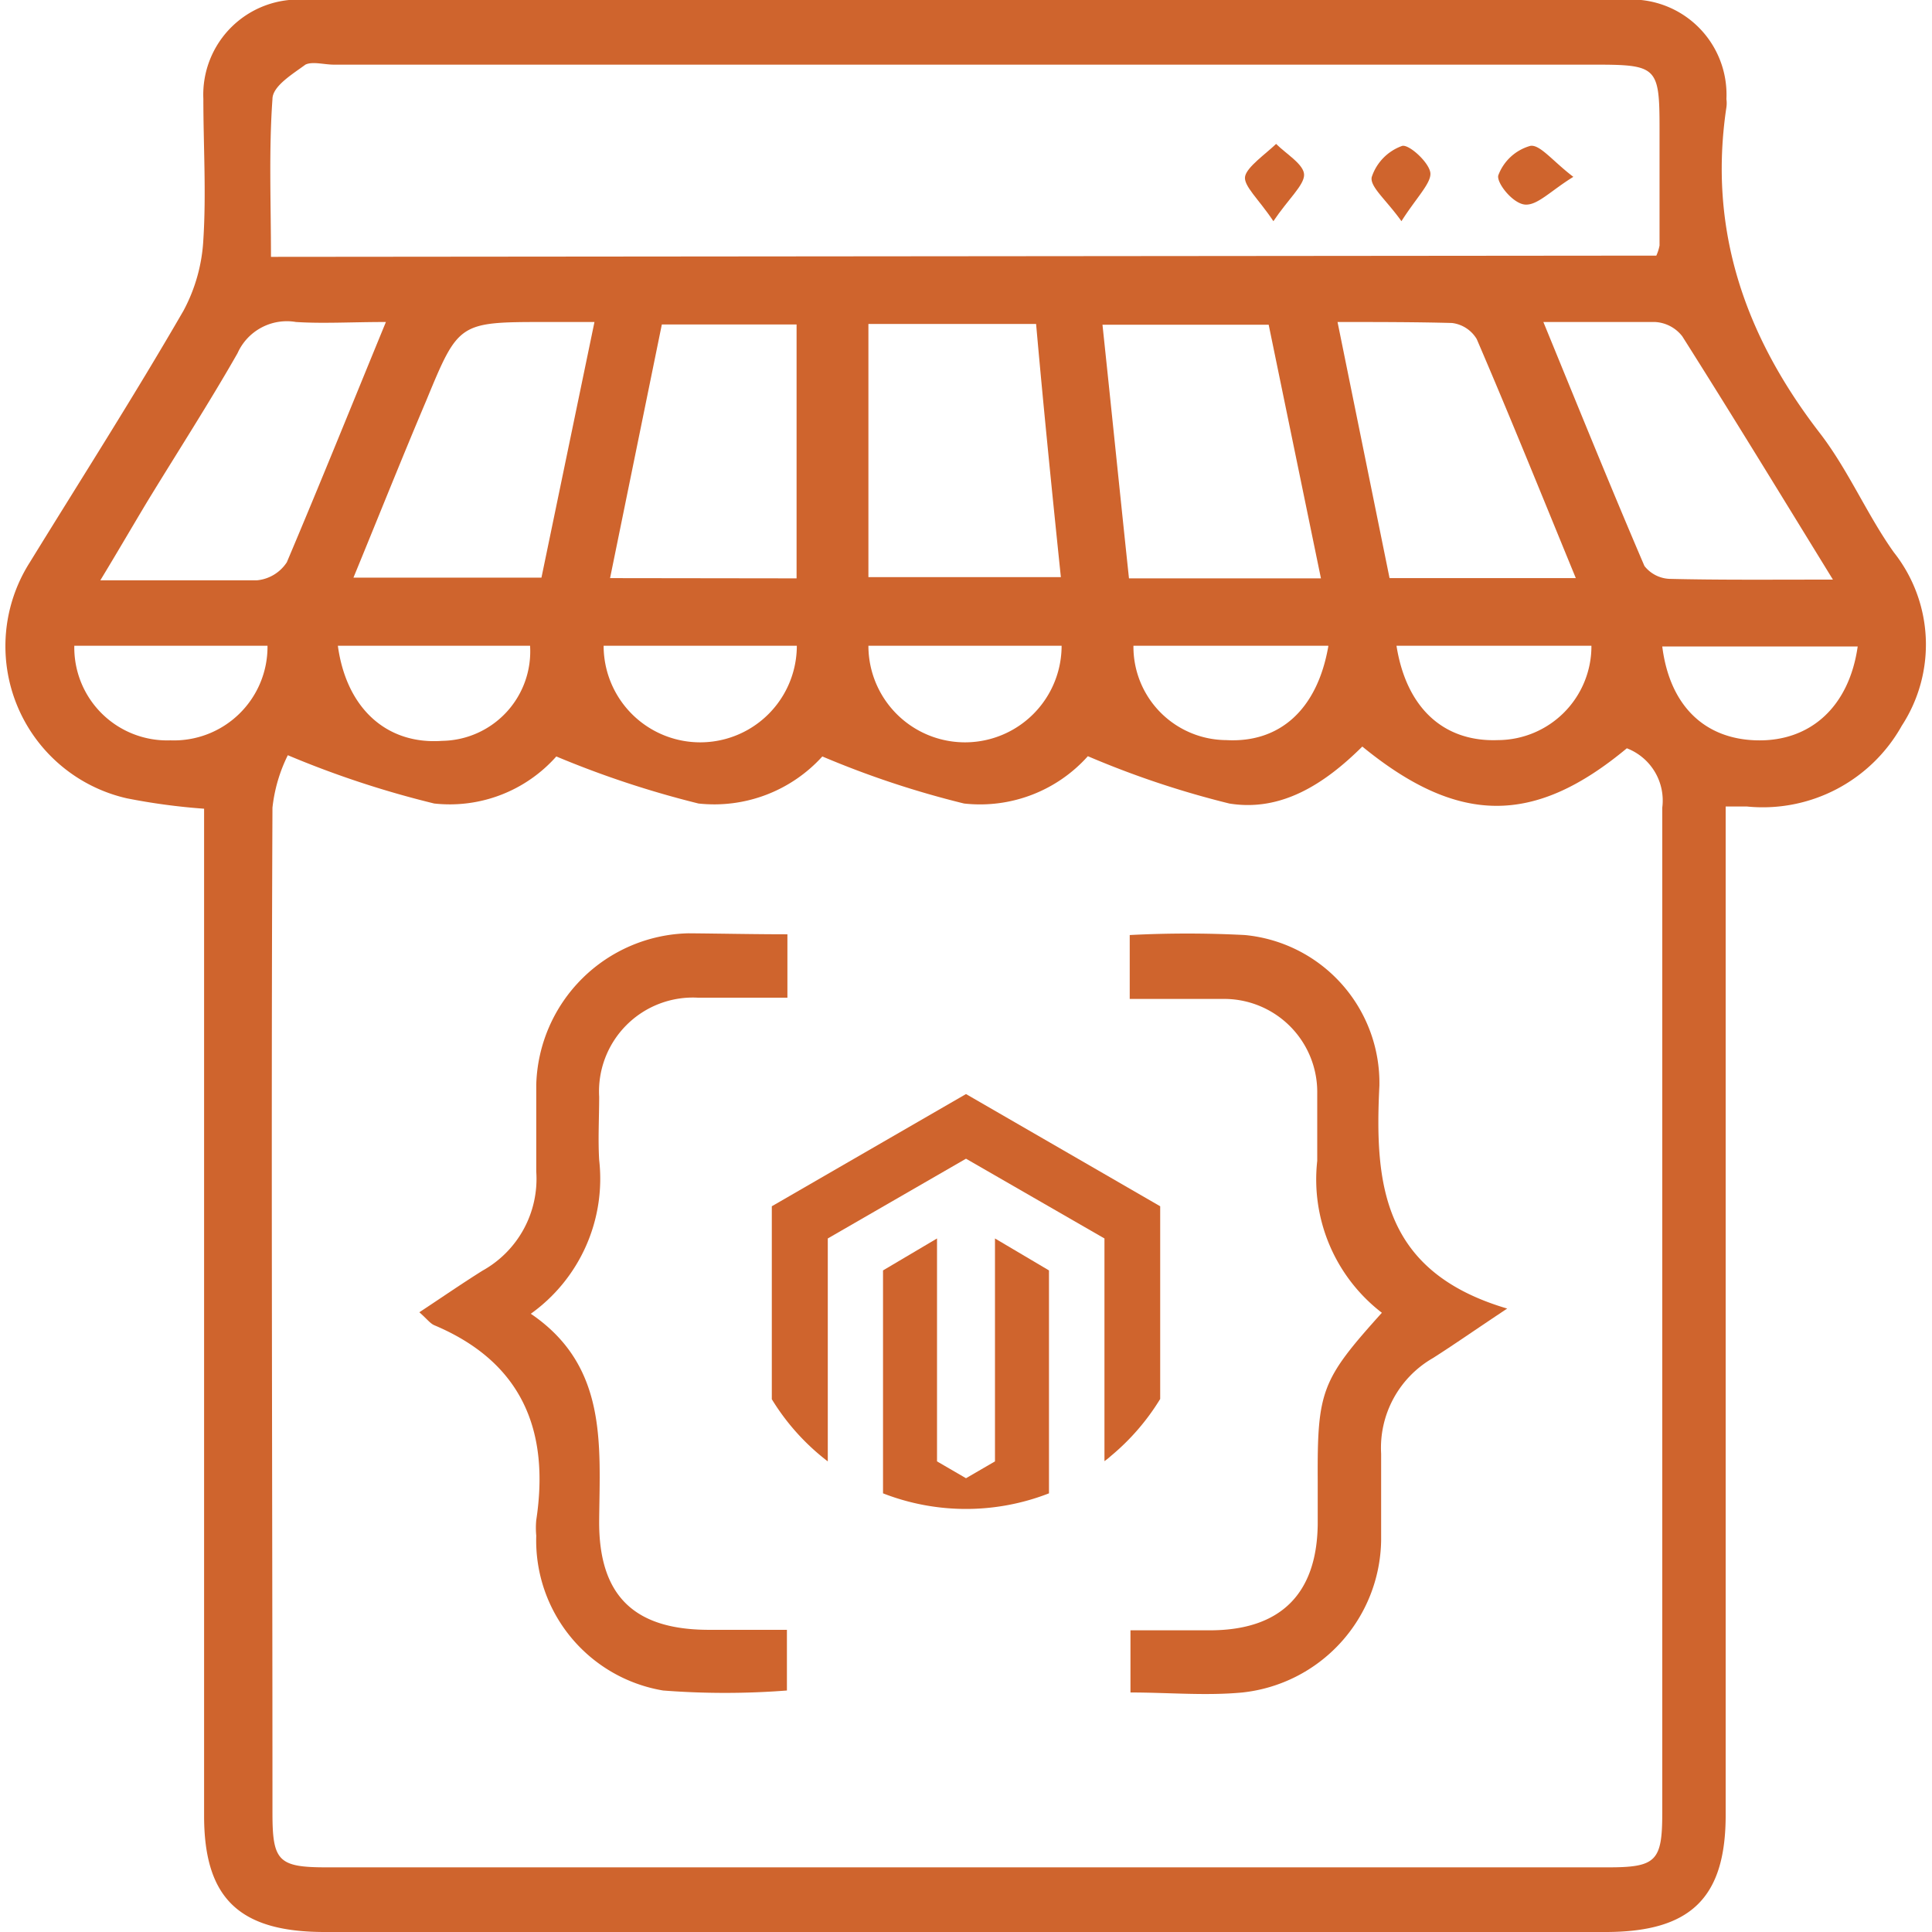 <svg id="Layer_1" data-name="Layer 1" xmlns="http://www.w3.org/2000/svg" viewBox="0 0 78 78"><defs><style>.cls-1{fill:#cf642d;}</style></defs><path class="cls-1" d="M8.24,32.65a25.41,25.41,0,0,1-3.12-.42A6.3,6.3,0,0,1,1.2,22.71C3.28,19.33,5.41,16,7.41,12.54a6.82,6.82,0,0,0,.8-2.87c.12-1.89,0-3.79,0-5.68a3.84,3.84,0,0,1,4.09-4H65.59A3.84,3.84,0,0,1,69.7,4a1.22,1.22,0,0,1,0,.33c-.74,4.92.73,9.21,3.76,13.14,1.16,1.5,1.91,3.3,3,4.83a6,6,0,0,1,.32,7,6.43,6.43,0,0,1-6.26,3.26c-.22,0-.44,0-.85,0V73.28c0,3.35-1.42,4.72-4.85,4.72H13.11c-3.45,0-4.87-1.36-4.87-4.69V32.65ZM55,30.14c-1.53,1.52-3.28,2.64-5.37,2.3a37.15,37.15,0,0,1-5.71-1.91,5.84,5.84,0,0,1-5,1.91,37.52,37.52,0,0,1-5.72-1.9,5.89,5.89,0,0,1-5,1.9,39.22,39.22,0,0,1-5.74-1.9,5.75,5.75,0,0,1-4.93,1.9,39,39,0,0,1-5.91-1.95A6.28,6.28,0,0,0,11,32.61c-.06,13.53,0,27.06,0,40.59,0,1.94.24,2.19,2.19,2.19q25.86,0,51.73,0c1.94,0,2.19-.25,2.19-2.19,0-13.53,0-27.06,0-40.59a2.26,2.26,0,0,0-1.43-2.4C61.94,33.32,58.89,33.32,55,30.14ZM66.87,10.32A1.76,1.76,0,0,0,67,9.91q0-2.36,0-4.71c0-2.5-.1-2.59-2.62-2.59H13.48c-.39,0-.87-.14-1.15,0C11.8,3,11,3.48,11,4c-.15,2.09-.06,4.19-.06,6.37ZM35.06,13.08V23.3h7.77c-.36-3.47-.7-6.84-1-10.22ZM53.33,23.35,51.22,13.11H44.51c.37,3.49.71,6.85,1.07,10.24Zm-21.17,0V13.1H26.72L24.63,23.34ZM24,13H22.07c-3.55,0-3.55,0-4.86,3.17-1,2.36-1.94,4.72-2.94,7.15h7.59ZM63.62,23.34c-1.38-3.36-2.65-6.51-4-9.65a1.35,1.35,0,0,0-1-.65C57.15,13,55.61,13,54,13L56.1,23.34ZM74,23.4c-2.14-3.48-4.08-6.66-6.08-9.82A1.49,1.49,0,0,0,66.82,13C65.39,13,64,13,62.31,13c1.39,3.39,2.7,6.63,4.08,9.85a1.36,1.36,0,0,0,1,.52C69.47,23.42,71.52,23.4,74,23.4ZM15.58,13c-1.41,0-2.53.07-3.63,0a2.18,2.18,0,0,0-2.36,1.26c-1.14,2-2.43,4-3.65,6-.6,1-1.18,2-1.89,3.17,2.32,0,4.32,0,6.31,0a1.62,1.62,0,0,0,1.22-.73C12.93,19.51,14.2,16.36,15.58,13ZM3,26.07a3.75,3.75,0,0,0,3.88,3.82,3.78,3.78,0,0,0,3.92-3.82Zm10.64,0c.35,2.56,2,4,4.21,3.84a3.61,3.61,0,0,0,3.55-3.84Zm10.73,0a3.9,3.9,0,0,0,7.8,0Zm10.69,0a3.9,3.9,0,0,0,7.8,0Zm18.56,0H45.76a3.77,3.77,0,0,0,3.75,3.81C51.68,30,53.19,28.63,53.63,26.08Zm2.76,0c.4,2.53,1.92,3.89,4.09,3.81a3.79,3.79,0,0,0,3.78-3.81ZM75,26.1H67.11c.3,2.39,1.71,3.75,3.84,3.79S74.65,28.55,75,26.1Z"/><path class="cls-1" d="M31.79,37.72v2.56c-1.2,0-2.4,0-3.6,0a3.79,3.79,0,0,0-4,4c0,.85-.05,1.71,0,2.55a6.7,6.7,0,0,1-2.76,6.21c3.09,2.1,2.79,5.24,2.76,8.33s1.45,4.41,4.37,4.43h3.21v2.45a32.33,32.33,0,0,1-5,0A6.14,6.14,0,0,1,21.65,62a3.31,3.31,0,0,1,0-.63c.55-3.62-.58-6.37-4.1-7.86-.18-.07-.31-.26-.62-.53.91-.6,1.72-1.16,2.55-1.68a4.24,4.24,0,0,0,2.17-4q0-1.76,0-3.51a6.29,6.29,0,0,1,6.14-6.11C29.1,37.69,30.41,37.72,31.79,37.72Z"/><path class="cls-1" d="M55.79,53a6.79,6.79,0,0,1-2.61-6.13c0-.9,0-1.8,0-2.71a3.76,3.76,0,0,0-3.84-3.83c-1.22,0-2.43,0-3.73,0V37.75a44.91,44.91,0,0,1,4.65,0,6,6,0,0,1,5.43,6.08c-.2,4,.14,7.52,5.16,9-1.31.87-2.15,1.46-3,2a4.18,4.18,0,0,0-2.09,3.86c0,1.17,0,2.34,0,3.51a6.27,6.27,0,0,1-5.6,6.13c-1.47.14-3,0-4.52,0V65.82h3.2c2.86,0,4.33-1.47,4.36-4.29,0-.59,0-1.17,0-1.75C53.18,56.14,53.35,55.71,55.79,53Z"/><path class="cls-1" d="M51.41,8.93c-.59-.89-1.23-1.44-1.14-1.82s.81-.88,1.25-1.3c.41.41,1.13.83,1.13,1.25S52,8.05,51.41,8.93Z"/><path class="cls-1" d="M56.58,8.93c-.62-.87-1.28-1.39-1.2-1.78a2,2,0,0,1,1.23-1.26c.29-.07,1.13.71,1.14,1.12S57.17,8,56.58,8.93Z"/><path class="cls-1" d="M63.52,7.14c-.91.56-1.44,1.15-1.94,1.12s-1.17-.88-1.09-1.18a1.94,1.94,0,0,1,1.29-1.19C62.17,5.82,62.68,6.5,63.52,7.14Z"/><path class="cls-1" d="M42.35,51.29v9a9.22,9.22,0,0,1-6.7,0v-9L37.83,50v9l1.17.68L40.17,59V50Z"/><path class="cls-1" d="M46.84,48.7v7.78a9.27,9.27,0,0,1-2,2.31,2.43,2.43,0,0,1-.25.2V50L39,46.78,33.42,50v9a9.18,9.18,0,0,1-2.26-2.51V48.7L39,44.17Z"/></svg>